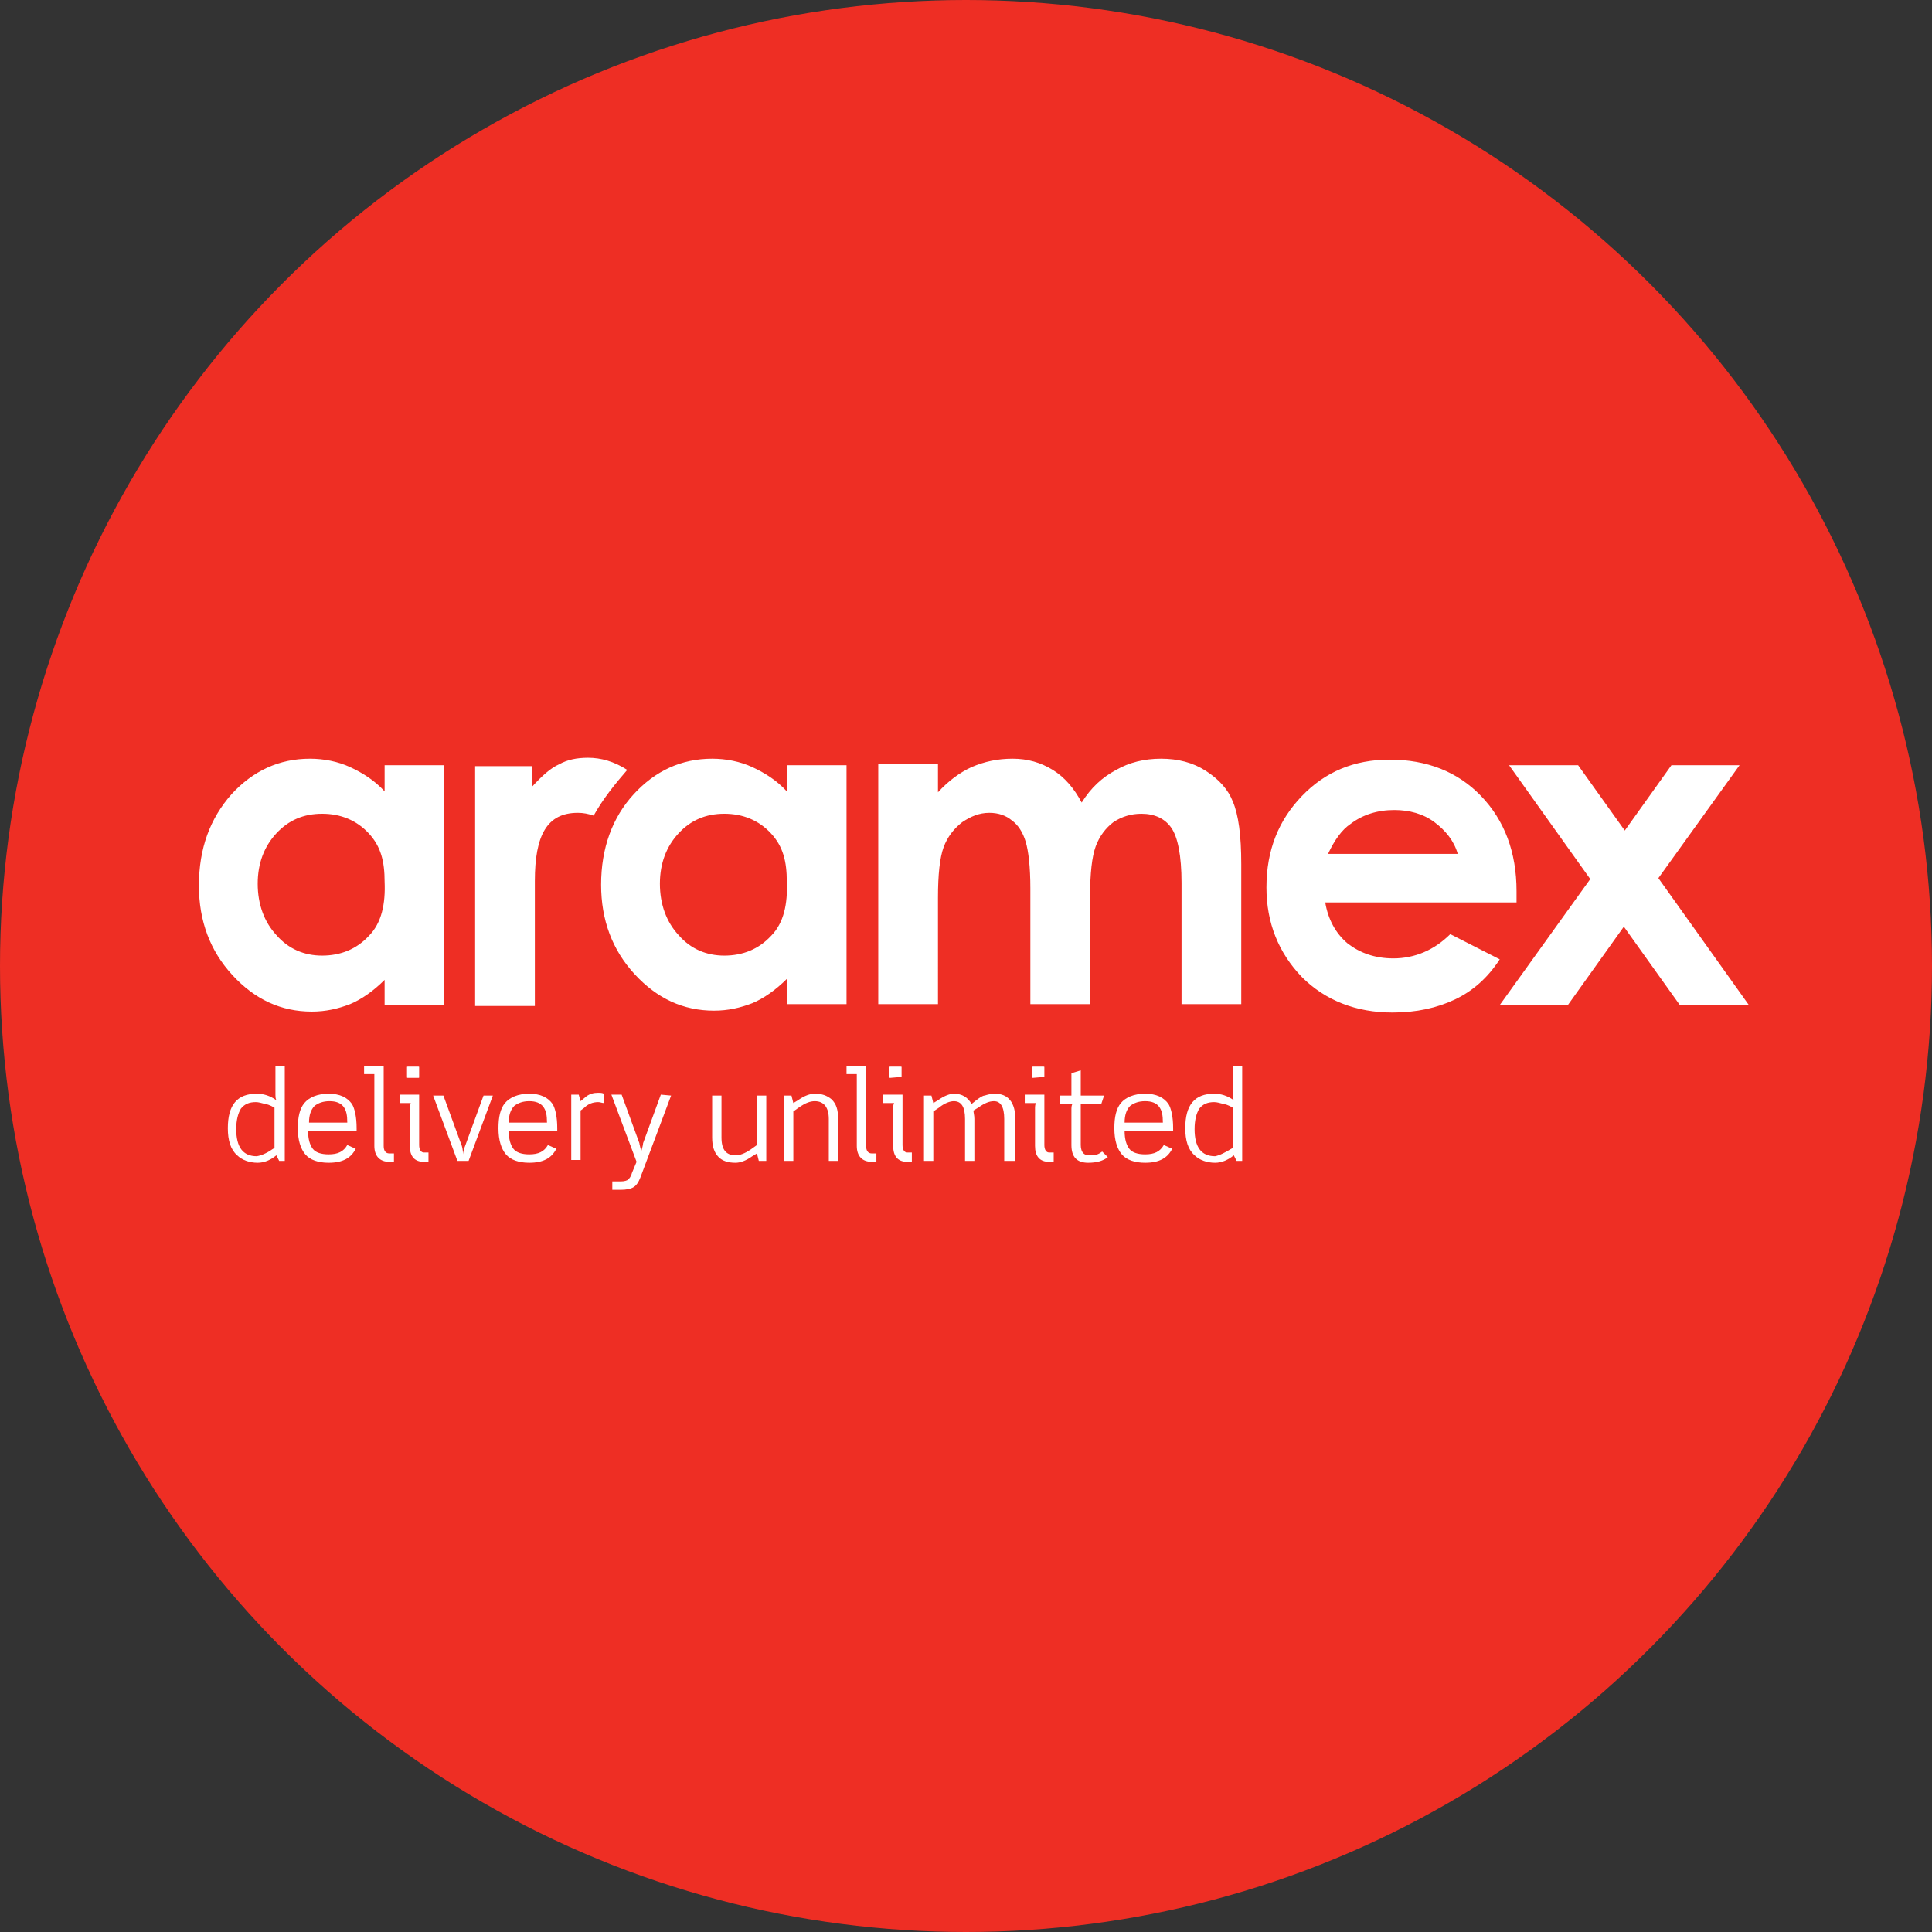 <?xml version="1.0" encoding="UTF-8" standalone="no"?>
<svg
   id="Lager_1"
   version="1.1"
   viewBox="0 0 100 100"
   xml:space="preserve"
   width="100"
   height="100"
   xmlns="http://www.w3.org/2000/svg"
   xmlns:svg="http://www.w3.org/2000/svg"><rect x="0" y="0" width="100" height="100" fill="#333333" stroke="none"/><defs
     id="defs4276" /><g
     id="g4271"
     transform="translate(-14,-14)"><g
       id="g4261"><linearGradient
         gradientTransform="matrix(1,0,0,-1,0,128)"
         gradientUnits="userSpaceOnUse"
         id="SVGID_1_"
         x1="14"
         x2="114"
         y1="64"
         y2="64"><stop
           offset="0"
           style="stop-color:#6CB7E9"
           id="stop4254" /><stop
           offset="1"
           style="stop-color:#78C3EB"
           id="stop4256" /></linearGradient><circle
         cx="64"
         cy="64"
         r="50"
         style="fill:#ee2e24;fill-opacity:1"
         id="circle4259" /></g><g
       id="g1747"
       transform="matrix(0.483,0,0,0.483,19.466,47.281)">
	<path
   style="fill:#ffffff"
   d="m 29.9,15.9 c -1.1,-1.2 -2.4,-2 -3.7,-2.6 -1.3,-0.6 -2.8,-0.9 -4.3,-0.9 -3.3,0 -6.1,1.3 -8.4,3.8 C 11.2,18.8 10,22 10,26 c 0,3.8 1.2,7 3.6,9.6 2.4,2.6 5.2,3.9 8.5,3.9 1.5,0 2.8,-0.3 4.1,-0.8 1.2,-0.5 2.5,-1.4 3.7,-2.6 v 2.7 h 6.4 V 13.1 h -6.4 z m -1.7,15.5 c -1.3,1.4 -3,2.1 -5,2.1 -1.9,0 -3.6,-0.7 -4.9,-2.2 -1.3,-1.4 -2,-3.3 -2,-5.5 0,-2.2 0.7,-4 2,-5.4 1.3,-1.4 2.9,-2.1 4.9,-2.1 2,0 3.7,0.7 5,2.1 1.3,1.4 1.7,3 1.7,5.2 0.1,2.3 -0.3,4.4 -1.7,5.8 z M 73,15.9 c -1.1,-1.2 -2.4,-2 -3.7,-2.6 -1.3,-0.6 -2.8,-0.9 -4.3,-0.9 -3.3,0 -6.1,1.3 -8.4,3.8 -2.3,2.5 -3.5,5.8 -3.5,9.7 0,3.8 1.2,7 3.6,9.6 2.4,2.6 5.2,3.9 8.5,3.9 1.5,0 2.8,-0.3 4.1,-0.8 1.2,-0.5 2.5,-1.4 3.7,-2.6 v 2.7 h 6.4 V 13.1 H 73 Z m -1.7,15.5 c -1.3,1.4 -3,2.1 -5,2.1 -1.9,0 -3.6,-0.7 -4.9,-2.2 -1.3,-1.4 -2,-3.3 -2,-5.5 0,-2.2 0.7,-4 2,-5.4 1.3,-1.4 2.9,-2.1 4.9,-2.1 2,0 3.7,0.7 5,2.1 1.3,1.4 1.7,3 1.7,5.2 0.1,2.3 -0.3,4.4 -1.7,5.8 z m 46.6,-17.7 c -1.4,-0.9 -3,-1.3 -4.8,-1.3 -1.8,0 -3.4,0.4 -4.8,1.2 -1.5,0.8 -2.7,1.9 -3.7,3.5 -0.8,-1.5 -1.8,-2.7 -3.1,-3.5 -1.3,-0.8 -2.7,-1.2 -4.3,-1.2 -1.6,0 -3,0.3 -4.4,0.9 -1.3,0.6 -2.5,1.5 -3.6,2.7 v -3 h -6.4 v 25.7 h 6.4 V 27.3 c 0,-2.5 0.2,-4.3 0.6,-5.4 0.4,-1.1 1.1,-2 2,-2.7 0.9,-0.6 1.8,-1 2.9,-1 1,0 1.8,0.3 2.4,0.8 0.7,0.5 1.2,1.3 1.5,2.3 0.3,1 0.5,2.7 0.5,5 v 12.4 h 6.4 V 27.1 c 0,-2.4 0.2,-4.2 0.6,-5.3 0.4,-1.1 1.1,-2 1.9,-2.6 0.9,-0.6 1.9,-0.9 3,-0.9 1.4,0 2.5,0.5 3.2,1.5 0.7,1 1.1,3 1.1,5.9 v 13 h 6.4 v -15 c 0,-3.1 -0.3,-5.3 -0.9,-6.7 -0.5,-1.3 -1.5,-2.4 -2.9,-3.3 z m 26.2,17.5 c -1.7,1.7 -3.8,2.6 -6.1,2.6 -2,0 -3.6,-0.6 -4.9,-1.6 -1.3,-1.1 -2.1,-2.6 -2.4,-4.4 h 20.5 v -1.2 c 0,-4.2 -1.3,-7.6 -3.8,-10.2 -2.5,-2.6 -5.8,-3.9 -9.8,-3.9 -3.8,0 -6.9,1.3 -9.4,3.9 -2.5,2.6 -3.8,5.8 -3.8,9.8 0,3.8 1.3,7 3.8,9.6 2.5,2.5 5.8,3.8 9.7,3.8 2.6,0 4.8,-0.5 6.7,-1.4 1.9,-0.9 3.5,-2.3 4.8,-4.3 z M 133.4,19.4 c 1.3,-1 2.9,-1.5 4.7,-1.5 1.6,0 3.1,0.4 4.3,1.3 1.2,0.9 2.1,2 2.5,3.4 H 131 c 0.7,-1.5 1.5,-2.6 2.4,-3.2 z m 33,5.8 8.7,-12.1 h -7.3 l -5,7 -5,-7 h -7.4 l 8.7,12.2 -9.7,13.5 h 7.3 l 6,-8.4 6,8.4 h 7.4 z M 51.7,12.3 c -1.2,0 -2.2,0.2 -3.1,0.7 -0.9,0.4 -1.8,1.2 -2.9,2.4 V 13.2 H 39.6 V 38.9 H 46 V 25.5 c 0,-4.9 1.3,-7.3 4.6,-7.3 0.6,0 1.1,0.1 1.7,0.3 1,-1.8 2.3,-3.4 3.6,-4.9 -1.4,-0.9 -2.8,-1.3 -4.2,-1.3 z"
   id="path1709" />
	<g
   id="g1745">
		<path
   style="fill:#ffffff"
   d="m 19.2,55.5 h -0.6 l -0.3,-0.6 c -0.6,0.5 -1.3,0.8 -2,0.8 -0.9,0 -1.7,-0.3 -2.2,-0.8 -0.7,-0.6 -1,-1.6 -1,-2.9 0,-2.5 1,-3.7 3.1,-3.7 0.7,0 1.4,0.2 2.1,0.7 -0.1,-0.2 -0.1,-0.4 -0.1,-0.6 v -3.1 h 1 z m -1.1,-1.4 v -4.3 c -0.5,-0.3 -0.9,-0.4 -1,-0.4 -0.4,-0.1 -0.7,-0.2 -1,-0.2 -0.7,0 -1.2,0.2 -1.6,0.7 -0.3,0.5 -0.5,1.2 -0.5,2.2 0,1.9 0.7,2.9 2.2,2.9 0.6,-0.1 1.2,-0.4 1.9,-0.9 z"
   id="path1711" />
		<path
   style="fill:#ffffff"
   d="m 26.9,52.3 h -5.2 c 0,0.9 0.2,1.5 0.5,1.9 0.3,0.4 0.9,0.6 1.7,0.6 1,0 1.6,-0.3 2,-1 l 0.9,0.4 c -0.5,1 -1.4,1.5 -2.9,1.5 -1.1,0 -2,-0.3 -2.5,-0.9 -0.5,-0.6 -0.8,-1.5 -0.8,-2.8 0,-1.2 0.2,-2.1 0.7,-2.7 0.5,-0.6 1.4,-1 2.6,-1 1.2,0 2,0.4 2.5,1.1 0.3,0.5 0.5,1.4 0.5,2.6 z m -1,-0.9 c 0,-0.8 -0.1,-1.3 -0.4,-1.7 -0.3,-0.4 -0.8,-0.6 -1.5,-0.6 -0.7,0 -1.2,0.2 -1.6,0.5 -0.4,0.4 -0.6,1 -0.6,1.8 z"
   id="path1713" />
		<path
   style="fill:#ffffff"
   d="m 30.9,55.6 h -0.5 c -1,0 -1.6,-0.6 -1.6,-1.7 v -7.7 h -1.1 v -0.9 h 2.1 v 8.6 c 0,0.5 0.2,0.8 0.6,0.8 h 0.5 z"
   id="path1715" />
		<path
   style="fill:#ffffff"
   d="m 34.6,55.6 h -0.5 c -1,0 -1.5,-0.6 -1.5,-1.7 v -4.1 c 0,-0.1 0,-0.3 0.1,-0.5 h -1.2 v -0.9 h 2.1 v 5.4 c 0,0.5 0.2,0.8 0.5,0.8 h 0.5 z m -1,-9.1 c 0,0.1 0,0.1 -0.1,0.1 h -1.1 c -0.1,0 -0.1,0 -0.1,-0.1 v -1 c 0,-0.1 0,-0.1 0.1,-0.1 h 1.1 c 0.1,0 0.1,0 0.1,0.1 z"
   id="path1717" />
		<path
   style="fill:#ffffff"
   d="m 41.5,48.5 -2.6,7 h -1.2 l -2.6,-7 h 1.1 l 1.9,5.2 c 0.1,0.2 0.2,0.6 0.2,1.1 0,-0.2 0.1,-0.6 0.3,-1.1 l 1.9,-5.2 z"
   id="path1719" />
		<path
   style="fill:#ffffff"
   d="m 48.4,52.3 h -5.2 c 0,0.9 0.2,1.5 0.5,1.9 0.3,0.4 0.9,0.6 1.7,0.6 1,0 1.6,-0.3 2,-1 l 0.9,0.4 c -0.5,1 -1.4,1.5 -2.9,1.5 -1.1,0 -2,-0.3 -2.5,-0.9 -0.5,-0.6 -0.8,-1.5 -0.8,-2.8 0,-1.2 0.2,-2.1 0.7,-2.7 0.5,-0.6 1.4,-1 2.6,-1 1.2,0 2,0.4 2.5,1.1 0.3,0.5 0.5,1.4 0.5,2.6 z m -1.1,-0.9 c 0,-0.8 -0.1,-1.3 -0.4,-1.7 -0.3,-0.4 -0.8,-0.6 -1.5,-0.6 -0.7,0 -1.2,0.2 -1.6,0.5 -0.4,0.4 -0.6,1 -0.6,1.8 z"
   id="path1721" />
		<path
   style="fill:#ffffff"
   d="m 53.4,49.3 c -0.2,0 -0.4,-0.1 -0.6,-0.1 -0.6,0 -1.1,0.2 -1.5,0.6 l -0.4,0.3 v 5.3 h -1 v -7 h 0.8 l 0.2,0.7 0.6,-0.5 c 0.4,-0.3 0.8,-0.4 1.3,-0.4 0.2,0 0.4,0 0.6,0.1 z"
   id="path1723" />
		<path
   style="fill:#ffffff"
   d="m 60.6,48.5 -3.3,8.8 c -0.2,0.5 -0.4,0.8 -0.7,1 -0.3,0.2 -0.8,0.3 -1.4,0.3 h -0.9 v -0.9 h 0.9 c 0.4,0 0.7,-0.1 0.8,-0.2 0.1,-0.1 0.3,-0.3 0.4,-0.7 l 0.5,-1.2 -2.7,-7.2 h 1.1 l 1.9,5.2 c 0,0.1 0.1,0.4 0.2,0.9 0.1,-0.4 0.2,-0.7 0.2,-0.9 l 1.9,-5.2 z"
   id="path1725" />
		<path
   style="fill:#ffffff"
   d="M 70.8,55.5 H 70 L 69.8,54.7 69.3,55 c -0.7,0.5 -1.3,0.7 -1.8,0.7 -0.8,0 -1.4,-0.2 -1.8,-0.6 C 65.2,54.6 65,53.9 65,53 v -4.5 h 1 V 53 c 0,1.3 0.5,1.9 1.5,1.9 0.5,0 1,-0.2 1.6,-0.6 l 0.7,-0.5 v -5.3 h 1 z"
   id="path1727" />
		<path
   style="fill:#ffffff"
   d="m 78.5,55.5 h -1 V 51 c 0,-1.2 -0.5,-1.9 -1.5,-1.9 -0.5,0 -1,0.2 -1.6,0.6 l -0.7,0.5 v 5.3 h -1 v -7 h 0.8 l 0.2,0.8 0.5,-0.3 c 0.7,-0.5 1.3,-0.7 1.8,-0.7 0.8,0 1.3,0.2 1.8,0.6 0.5,0.5 0.7,1.1 0.7,2.1 z"
   id="path1729" />
		<path
   style="fill:#ffffff"
   d="m 82.6,55.6 h -0.5 c -1,0 -1.6,-0.6 -1.6,-1.7 v -7.7 h -1.1 v -0.9 h 2.1 v 8.6 c 0,0.5 0.2,0.8 0.6,0.8 h 0.5 z"
   id="path1731" />
		<path
   style="fill:#ffffff"
   d="m 86.4,55.6 h -0.5 c -1,0 -1.5,-0.6 -1.5,-1.7 v -4.1 c 0,-0.1 0,-0.3 0.1,-0.5 h -1.2 v -0.9 h 2.1 v 5.4 c 0,0.5 0.2,0.8 0.5,0.8 h 0.5 z m -1.1,-9.1 c 0,0.1 0,0.1 0,0 l -1.2,0.1 c -0.1,0 -0.1,0 -0.1,-0.1 v -1 c 0,-0.1 0,-0.1 0.1,-0.1 h 1.1 c 0.1,0 0.1,0 0.1,0.1 z"
   id="path1733" />
		<path
   style="fill:#ffffff"
   d="m 97.3,55.5 h -1 V 51 c 0,-1.3 -0.4,-1.9 -1.1,-1.9 -0.5,0 -1,0.2 -1.7,0.7 L 93,50.1 c 0,0.2 0.1,0.5 0.1,0.9 v 4.5 h -1 V 51 c 0,-1.3 -0.4,-1.9 -1.2,-1.9 -0.4,0 -1,0.2 -1.6,0.7 l -0.6,0.4 v 5.3 h -1 v -7 h 0.8 l 0.2,0.8 0.5,-0.3 c 0.7,-0.5 1.3,-0.7 1.7,-0.7 0.9,0 1.5,0.4 1.9,1.1 L 93.3,49 c 0.4,-0.3 0.7,-0.5 0.9,-0.5 0.3,-0.1 0.7,-0.2 1.1,-0.2 1.4,0 2.2,0.9 2.2,2.8 v 4.4 z"
   id="path1735" />
		<path
   style="fill:#ffffff"
   d="m 101.6,55.6 h -0.5 c -1,0 -1.5,-0.6 -1.5,-1.7 v -4.1 c 0,-0.1 0,-0.3 0.1,-0.5 h -1.2 v -0.9 h 2.1 v 5.4 c 0,0.5 0.2,0.8 0.5,0.8 h 0.5 z m -1,-9.1 c 0,0.1 0,0.1 0,0 l -1.2,0.1 c -0.1,0 -0.1,0 -0.1,-0.1 v -1 c 0,-0.1 0,-0.1 0.1,-0.1 h 1.1 c 0.1,0 0.1,0 0.1,0.1 z"
   id="path1737" />
		<path
   style="fill:#ffffff"
   d="m 107.4,55.1 c -0.5,0.4 -1.2,0.6 -2.1,0.6 -1.2,0 -1.8,-0.6 -1.8,-1.9 v -3.9 c 0,-0.1 0,-0.3 0.1,-0.5 h -1.3 v -0.9 h 1.2 v -2.4 l 1,-0.3 v 2.7 h 2.5 l -0.3,0.9 h -2.2 v 4.4 c 0,0.4 0.1,0.7 0.3,0.9 0.2,0.2 0.5,0.2 0.9,0.2 0.4,0 0.7,-0.1 1.1,-0.4 z"
   id="path1739" />
		<path
   style="fill:#ffffff"
   d="m 114.4,52.3 h -5.2 c 0,0.9 0.2,1.5 0.5,1.9 0.3,0.4 0.9,0.6 1.7,0.6 1,0 1.6,-0.3 2,-1 l 0.9,0.4 c -0.5,1 -1.4,1.5 -2.9,1.5 -1.1,0 -2,-0.3 -2.5,-0.9 -0.5,-0.6 -0.8,-1.5 -0.8,-2.8 0,-1.2 0.2,-2.1 0.7,-2.7 0.5,-0.6 1.4,-1 2.6,-1 1.2,0 2,0.4 2.5,1.1 0.3,0.5 0.5,1.4 0.5,2.6 z m -1.1,-0.9 c 0,-0.8 -0.1,-1.3 -0.4,-1.7 -0.3,-0.4 -0.8,-0.6 -1.5,-0.6 -0.7,0 -1.2,0.2 -1.6,0.5 -0.4,0.4 -0.6,1 -0.6,1.8 z"
   id="path1741" />
		<path
   style="fill:#ffffff"
   d="m 121.8,55.5 h -0.6 l -0.3,-0.6 c -0.6,0.5 -1.3,0.8 -2,0.8 -0.9,0 -1.7,-0.3 -2.2,-0.8 -0.7,-0.6 -1,-1.6 -1,-2.9 0,-2.5 1,-3.7 3.1,-3.7 0.7,0 1.4,0.2 2.1,0.7 -0.1,-0.2 -0.1,-0.4 -0.1,-0.6 v -3.1 h 1 z m -1,-1.4 v -4.3 c -0.5,-0.3 -0.9,-0.4 -1,-0.4 -0.4,-0.1 -0.7,-0.2 -1,-0.2 -0.7,0 -1.2,0.2 -1.6,0.7 -0.3,0.5 -0.5,1.2 -0.5,2.2 0,1.9 0.7,2.9 2.2,2.9 0.5,-0.1 1.1,-0.4 1.9,-0.9 z"
   id="path1743" />
	</g>
</g></g></svg>
